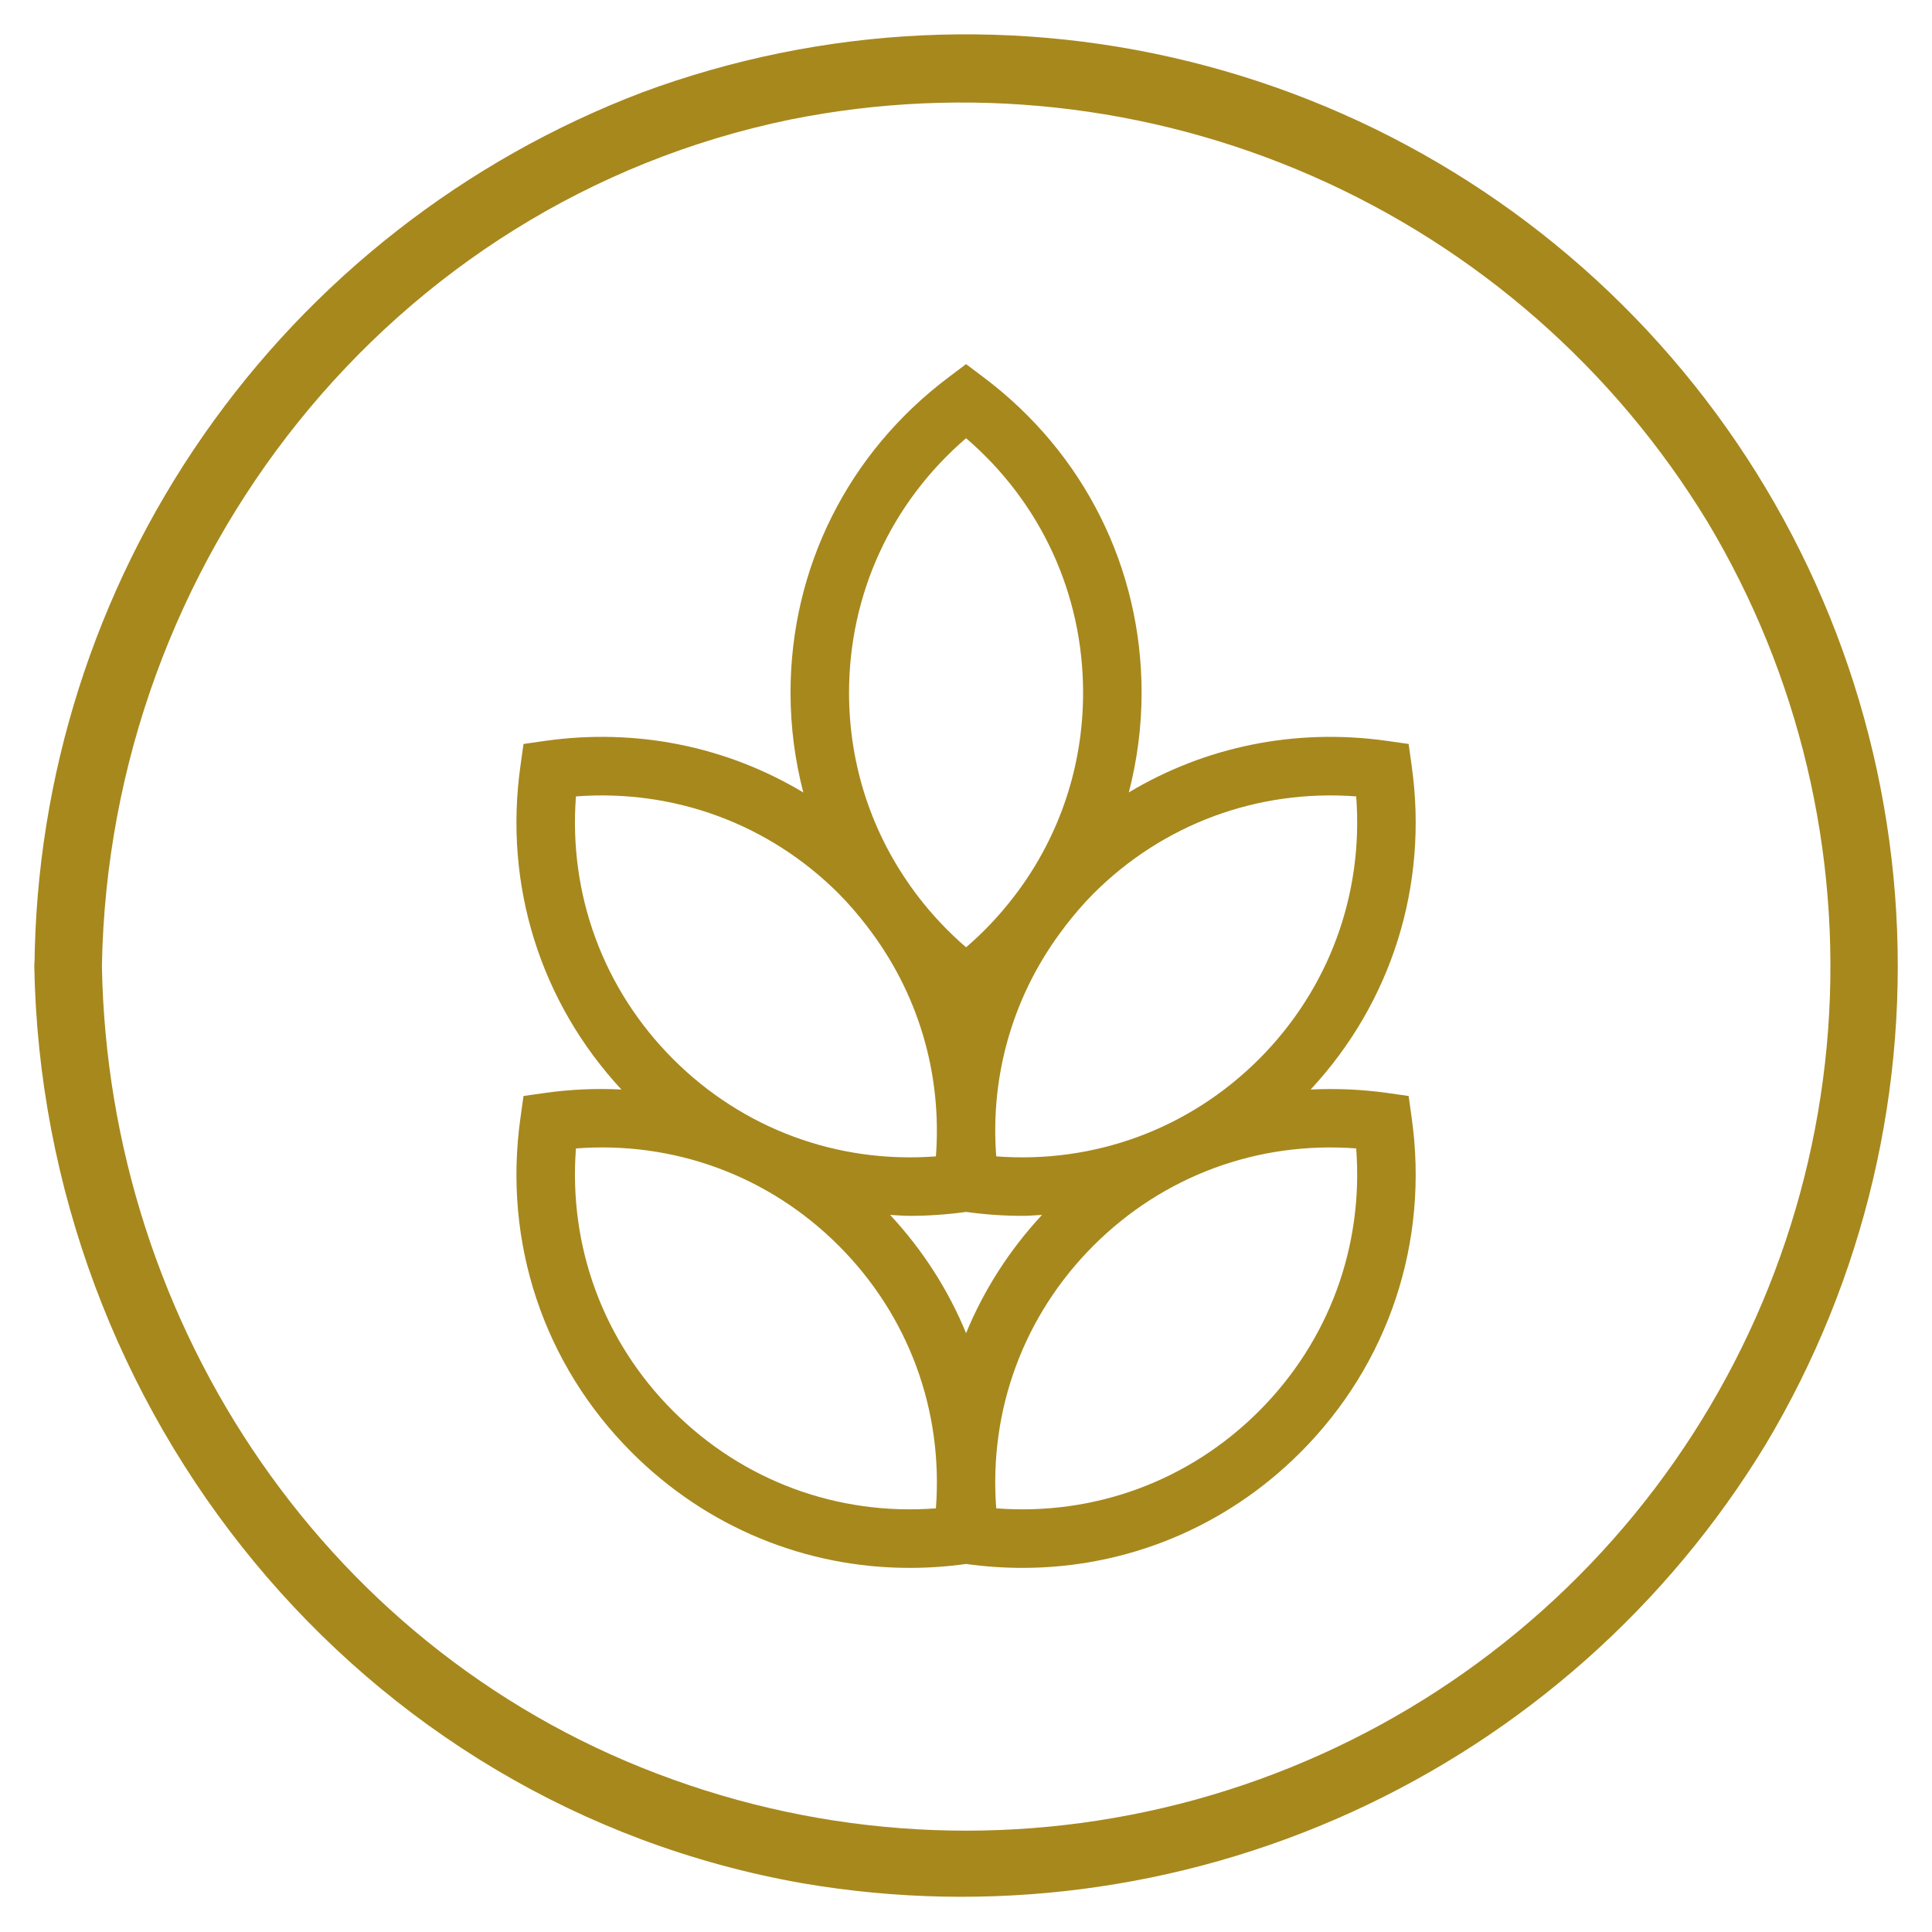 <svg width="28" height="28" viewBox="0 0 28 28" fill="none" xmlns="http://www.w3.org/2000/svg">
<g clip-path="url(#clip0_2644_11092)">
<path d="M1.477 14C1.568 19.232 4.781 24.021 9.769 25.796C12.201 26.668 14.843 26.767 17.334 26.08C19.824 25.392 22.041 23.952 23.681 21.955C25.32 19.959 26.303 17.505 26.494 14.928C26.684 12.352 26.074 9.779 24.746 7.563C23.397 5.345 21.398 3.595 19.02 2.552C16.643 1.509 14.002 1.222 11.456 1.732C5.634 2.93 1.578 8.139 1.477 14C1.477 14.628 0.5 14.628 0.5 14C0.524 11.248 1.378 8.567 2.949 6.308C4.521 4.049 6.738 2.317 9.31 1.338C11.932 0.367 14.79 0.234 17.491 0.957C20.191 1.68 22.601 3.223 24.387 5.374C26.174 7.524 27.248 10.176 27.464 12.963C27.679 15.75 27.024 18.535 25.589 20.935C24.168 23.273 22.077 25.129 19.588 26.263C17.098 27.397 14.325 27.756 11.628 27.293C5.185 26.16 0.611 20.456 0.497 14C0.49 13.371 1.467 13.371 1.477 14Z" fill="#A7881D"/>
<path d="M20.459 11.098L20.415 10.782L20.099 10.737C18.773 10.55 17.467 10.82 16.36 11.484C16.48 11.019 16.545 10.535 16.545 10.04C16.545 8.23 15.711 6.563 14.256 5.469L14.001 5.277L13.746 5.469C12.291 6.563 11.457 8.23 11.457 10.04C11.457 10.536 11.522 11.02 11.642 11.485C10.534 10.82 9.228 10.55 7.903 10.737L7.587 10.782L7.543 11.098C7.298 12.828 7.832 14.524 9.006 15.79C8.643 15.772 8.274 15.787 7.903 15.839L7.587 15.884L7.543 16.2C7.288 18.003 7.876 19.771 9.157 21.051C10.241 22.135 11.675 22.723 13.183 22.723C13.454 22.723 13.727 22.704 14.001 22.666C14.275 22.704 14.548 22.723 14.819 22.723C16.327 22.723 17.761 22.135 18.845 21.051C20.125 19.771 20.714 18.003 20.459 16.2L20.415 15.884L20.099 15.839C19.728 15.787 19.359 15.773 18.995 15.79C20.17 14.525 20.704 12.828 20.459 11.098ZM14.001 6.351C15.083 7.28 15.697 8.607 15.697 10.04C15.697 11.098 15.36 12.098 14.749 12.923C14.732 12.945 14.715 12.968 14.698 12.99C14.494 13.257 14.262 13.505 14.001 13.729C13.741 13.505 13.509 13.258 13.305 12.992C13.287 12.968 13.27 12.944 13.252 12.921C12.642 12.096 12.305 11.098 12.305 10.04C12.305 8.608 12.919 7.281 14.001 6.351ZM8.347 11.542C9.768 11.435 11.142 11.938 12.155 12.951C12.304 13.101 12.44 13.261 12.567 13.425C12.569 13.428 12.57 13.43 12.572 13.433C13.301 14.379 13.655 15.55 13.564 16.759C12.142 16.867 10.769 16.363 9.756 15.35C8.743 14.336 8.239 12.964 8.347 11.542ZM13.564 21.86C12.142 21.969 10.769 21.464 9.756 20.451C8.743 19.438 8.239 18.066 8.347 16.644C9.768 16.535 11.142 17.04 12.155 18.053C13.168 19.066 13.672 20.438 13.564 21.86ZM12.9 17.607C12.994 17.612 13.088 17.621 13.183 17.621C13.454 17.621 13.727 17.602 14.001 17.564C14.275 17.602 14.548 17.621 14.819 17.621C14.914 17.621 15.008 17.612 15.102 17.607C14.628 18.117 14.258 18.697 14.001 19.321C13.745 18.697 13.374 18.117 12.9 17.607ZM19.655 16.644C19.763 18.066 19.259 19.438 18.246 20.451C17.233 21.464 15.861 21.969 14.438 21.86C14.33 20.438 14.834 19.066 15.847 18.053C16.86 17.04 18.232 16.536 19.655 16.644ZM18.246 15.35C17.233 16.362 15.861 16.867 14.438 16.759C14.346 15.55 14.701 14.379 15.431 13.432C15.431 13.431 15.432 13.429 15.433 13.428C15.561 13.262 15.697 13.102 15.847 12.951C16.86 11.938 18.235 11.435 19.655 11.542C19.763 12.964 19.259 14.336 18.246 15.35Z" fill="#A7881D"/>
</g>
<defs>
<clipPath id="clip0_2644_11092">
<rect width="28" height="28" fill="white"/>
</clipPath>
</defs>
</svg>

